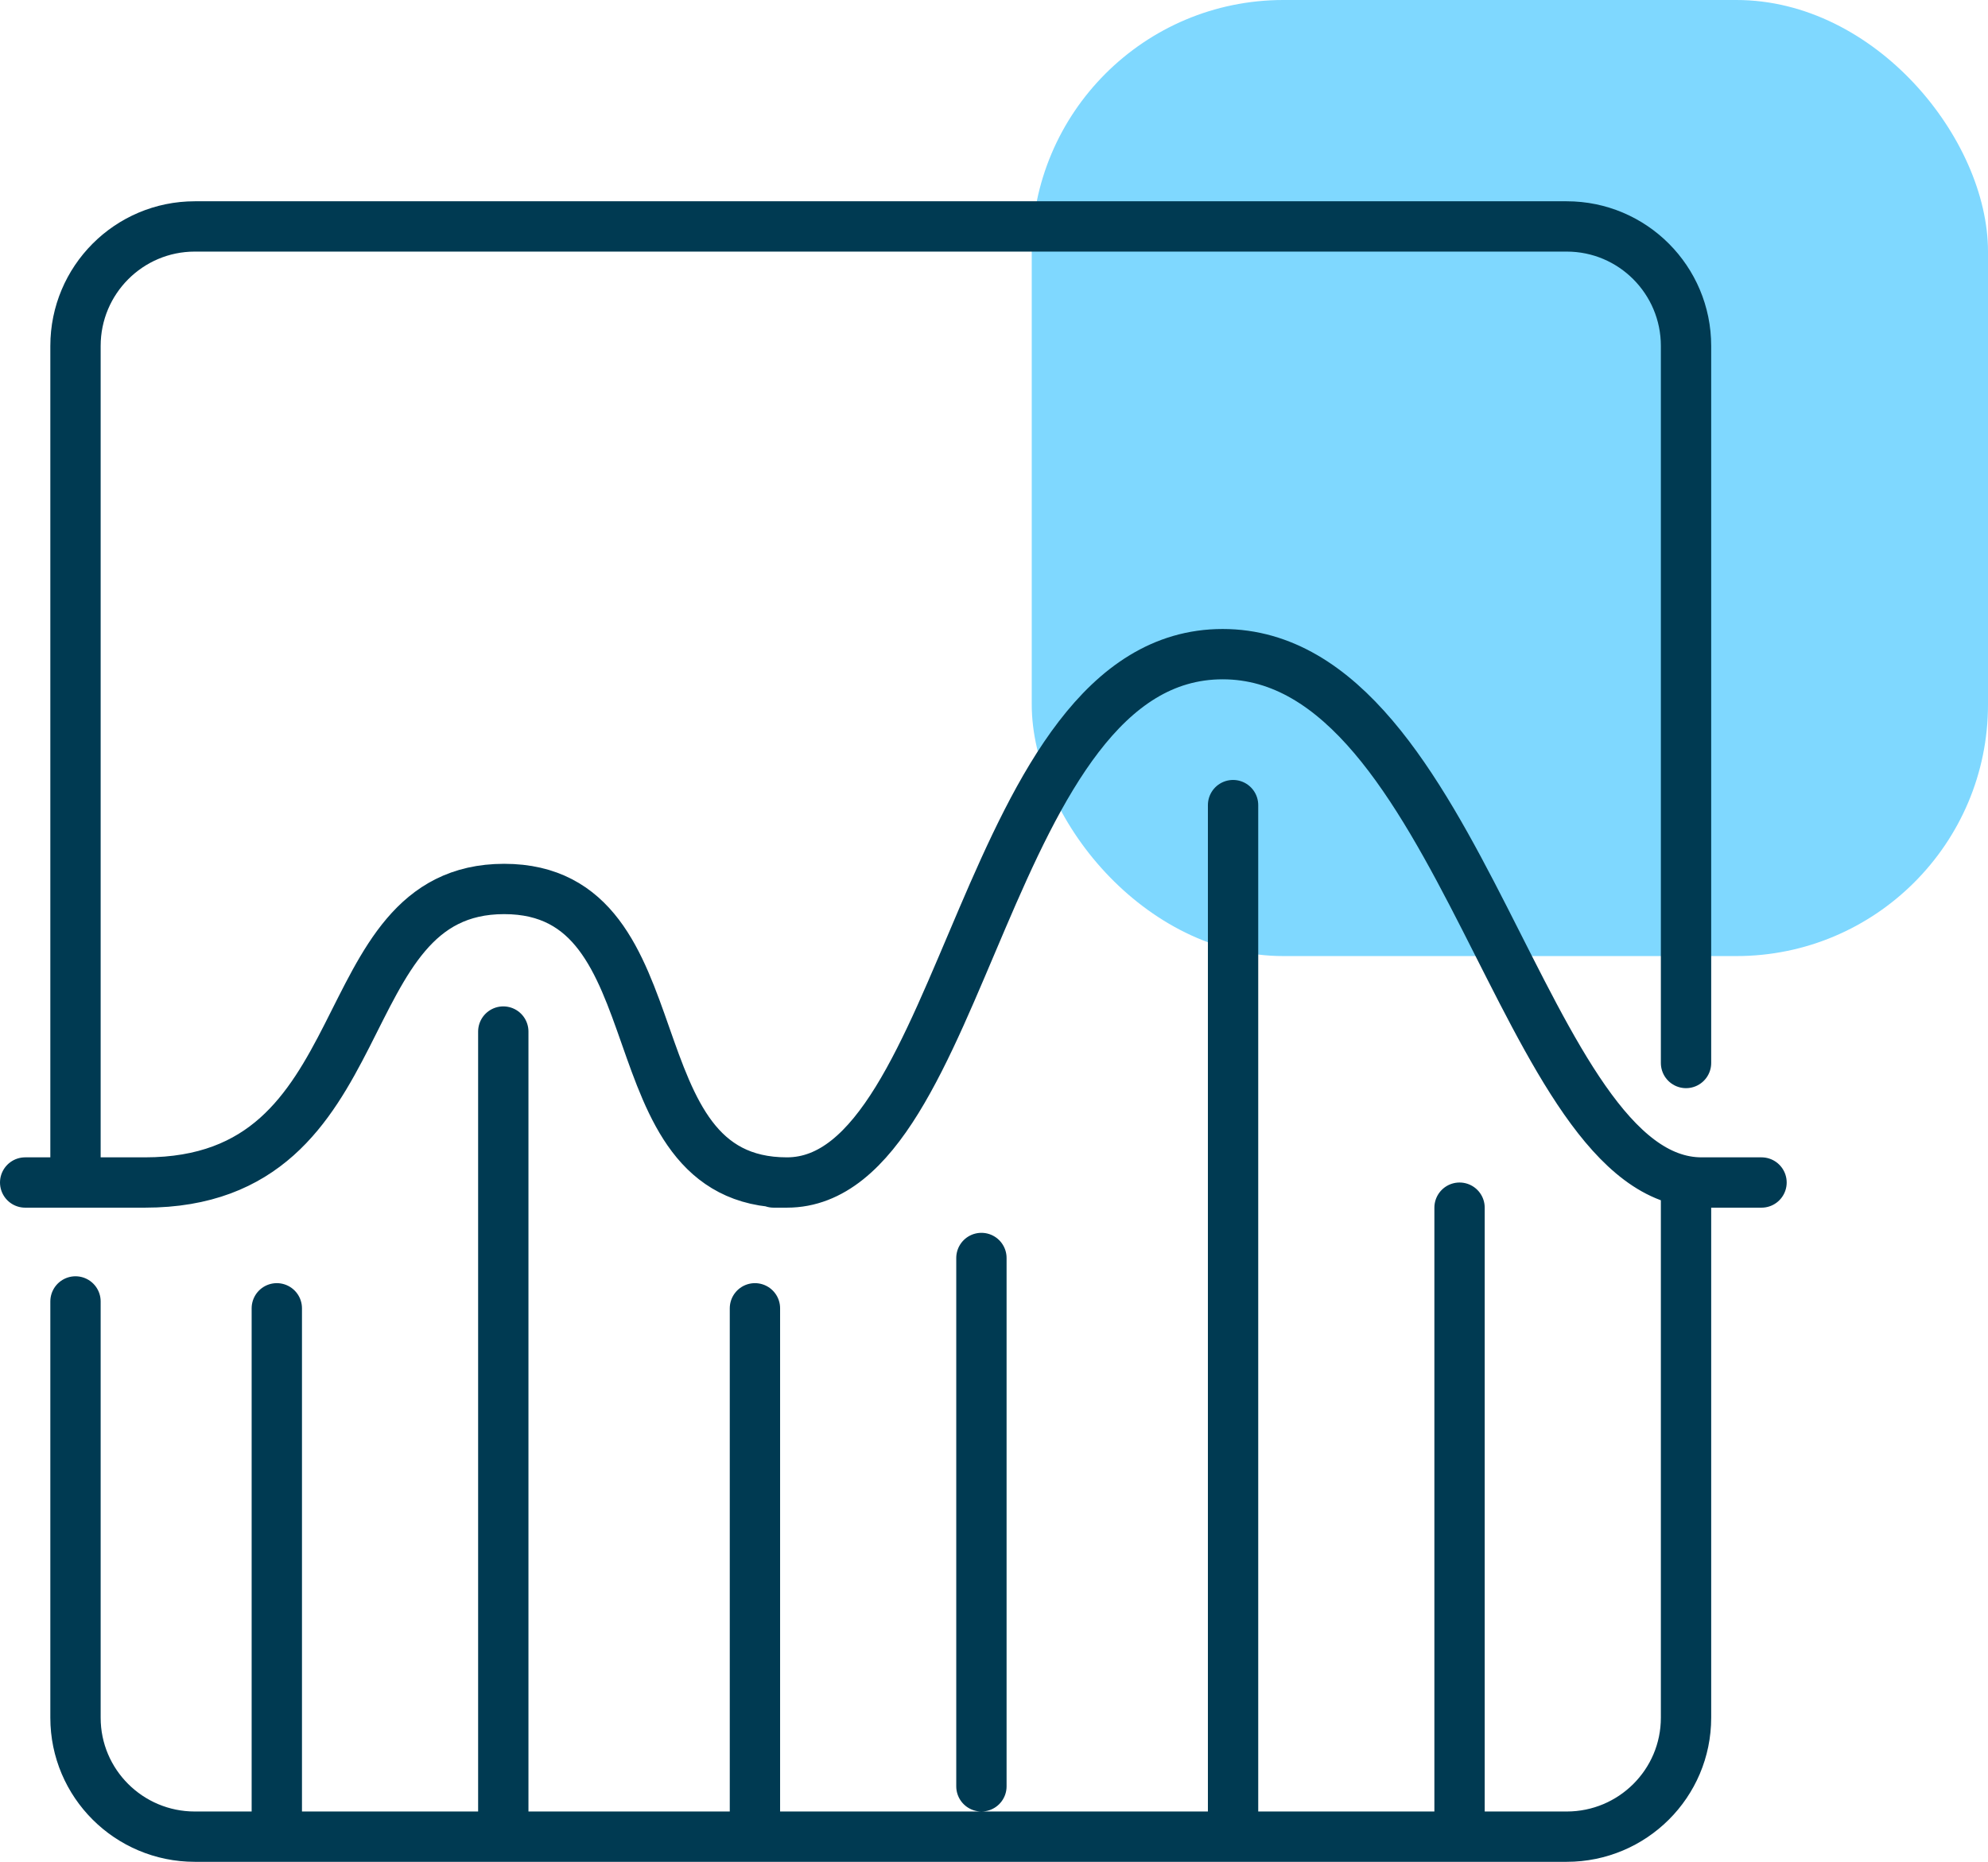 <?xml version="1.0" encoding="UTF-8"?>
<svg width="79px" height="74px" viewBox="0 0 79 74" version="1.1" xmlns="http://www.w3.org/2000/svg" xmlns:xlink="http://www.w3.org/1999/xlink">
    <!-- Generator: Sketch 54.1 (76490) - https://sketchapp.com -->
    <title>Group 11</title>
    <desc>Created with Sketch.</desc>
    <g id="Main-Site" stroke="none" stroke-width="1" fill="none" fill-rule="evenodd">
        <g id="About-2" transform="translate(-1085, -1776)">
            <g id="3" transform="translate(107, 1460)">
                <g id="Group" transform="translate(16, 300)">
                    <g id="Group-11" transform="translate(963, 16)">
                        <rect id="Rectangle" fill="#7FD8FF" fill-rule="nonzero" x="40" y="0" width="38" height="38" rx="10"></rect>
                        <path d="M10,72 L10,52 M19,72 L19,41 M29,72 L29,52 M38,71 L38,50 M48,72 L48,32 M57,72 L57,48 M2,51.727 L2,68.273 C2,70.883 4.123,73 6.741,73 L61.259,73 C63.877,73 66,70.883 66,68.273 L66,47 M69,47 L66.621,47 C59.483,47 57.103,26 47.586,26 C38.069,26 37.408,47 30.27,47 C30.27,47 29.08,47 30.27,47 C23.132,47 26.172,35.333 19.034,35.333 C11.897,35.333 14.276,47 4.759,47 L0,47 M2,47 L2,13.75 C2,11.127 4.123,9 6.741,9 L61.259,9 C63.877,9 66,11.127 66,13.75 L66,42.25" id="stroke" stroke="#003A52" stroke-width="2" stroke-linecap="round" stroke-linejoin="round"></path>
                    </g>
                </g>
            </g>
        </g>
    </g>
</svg>